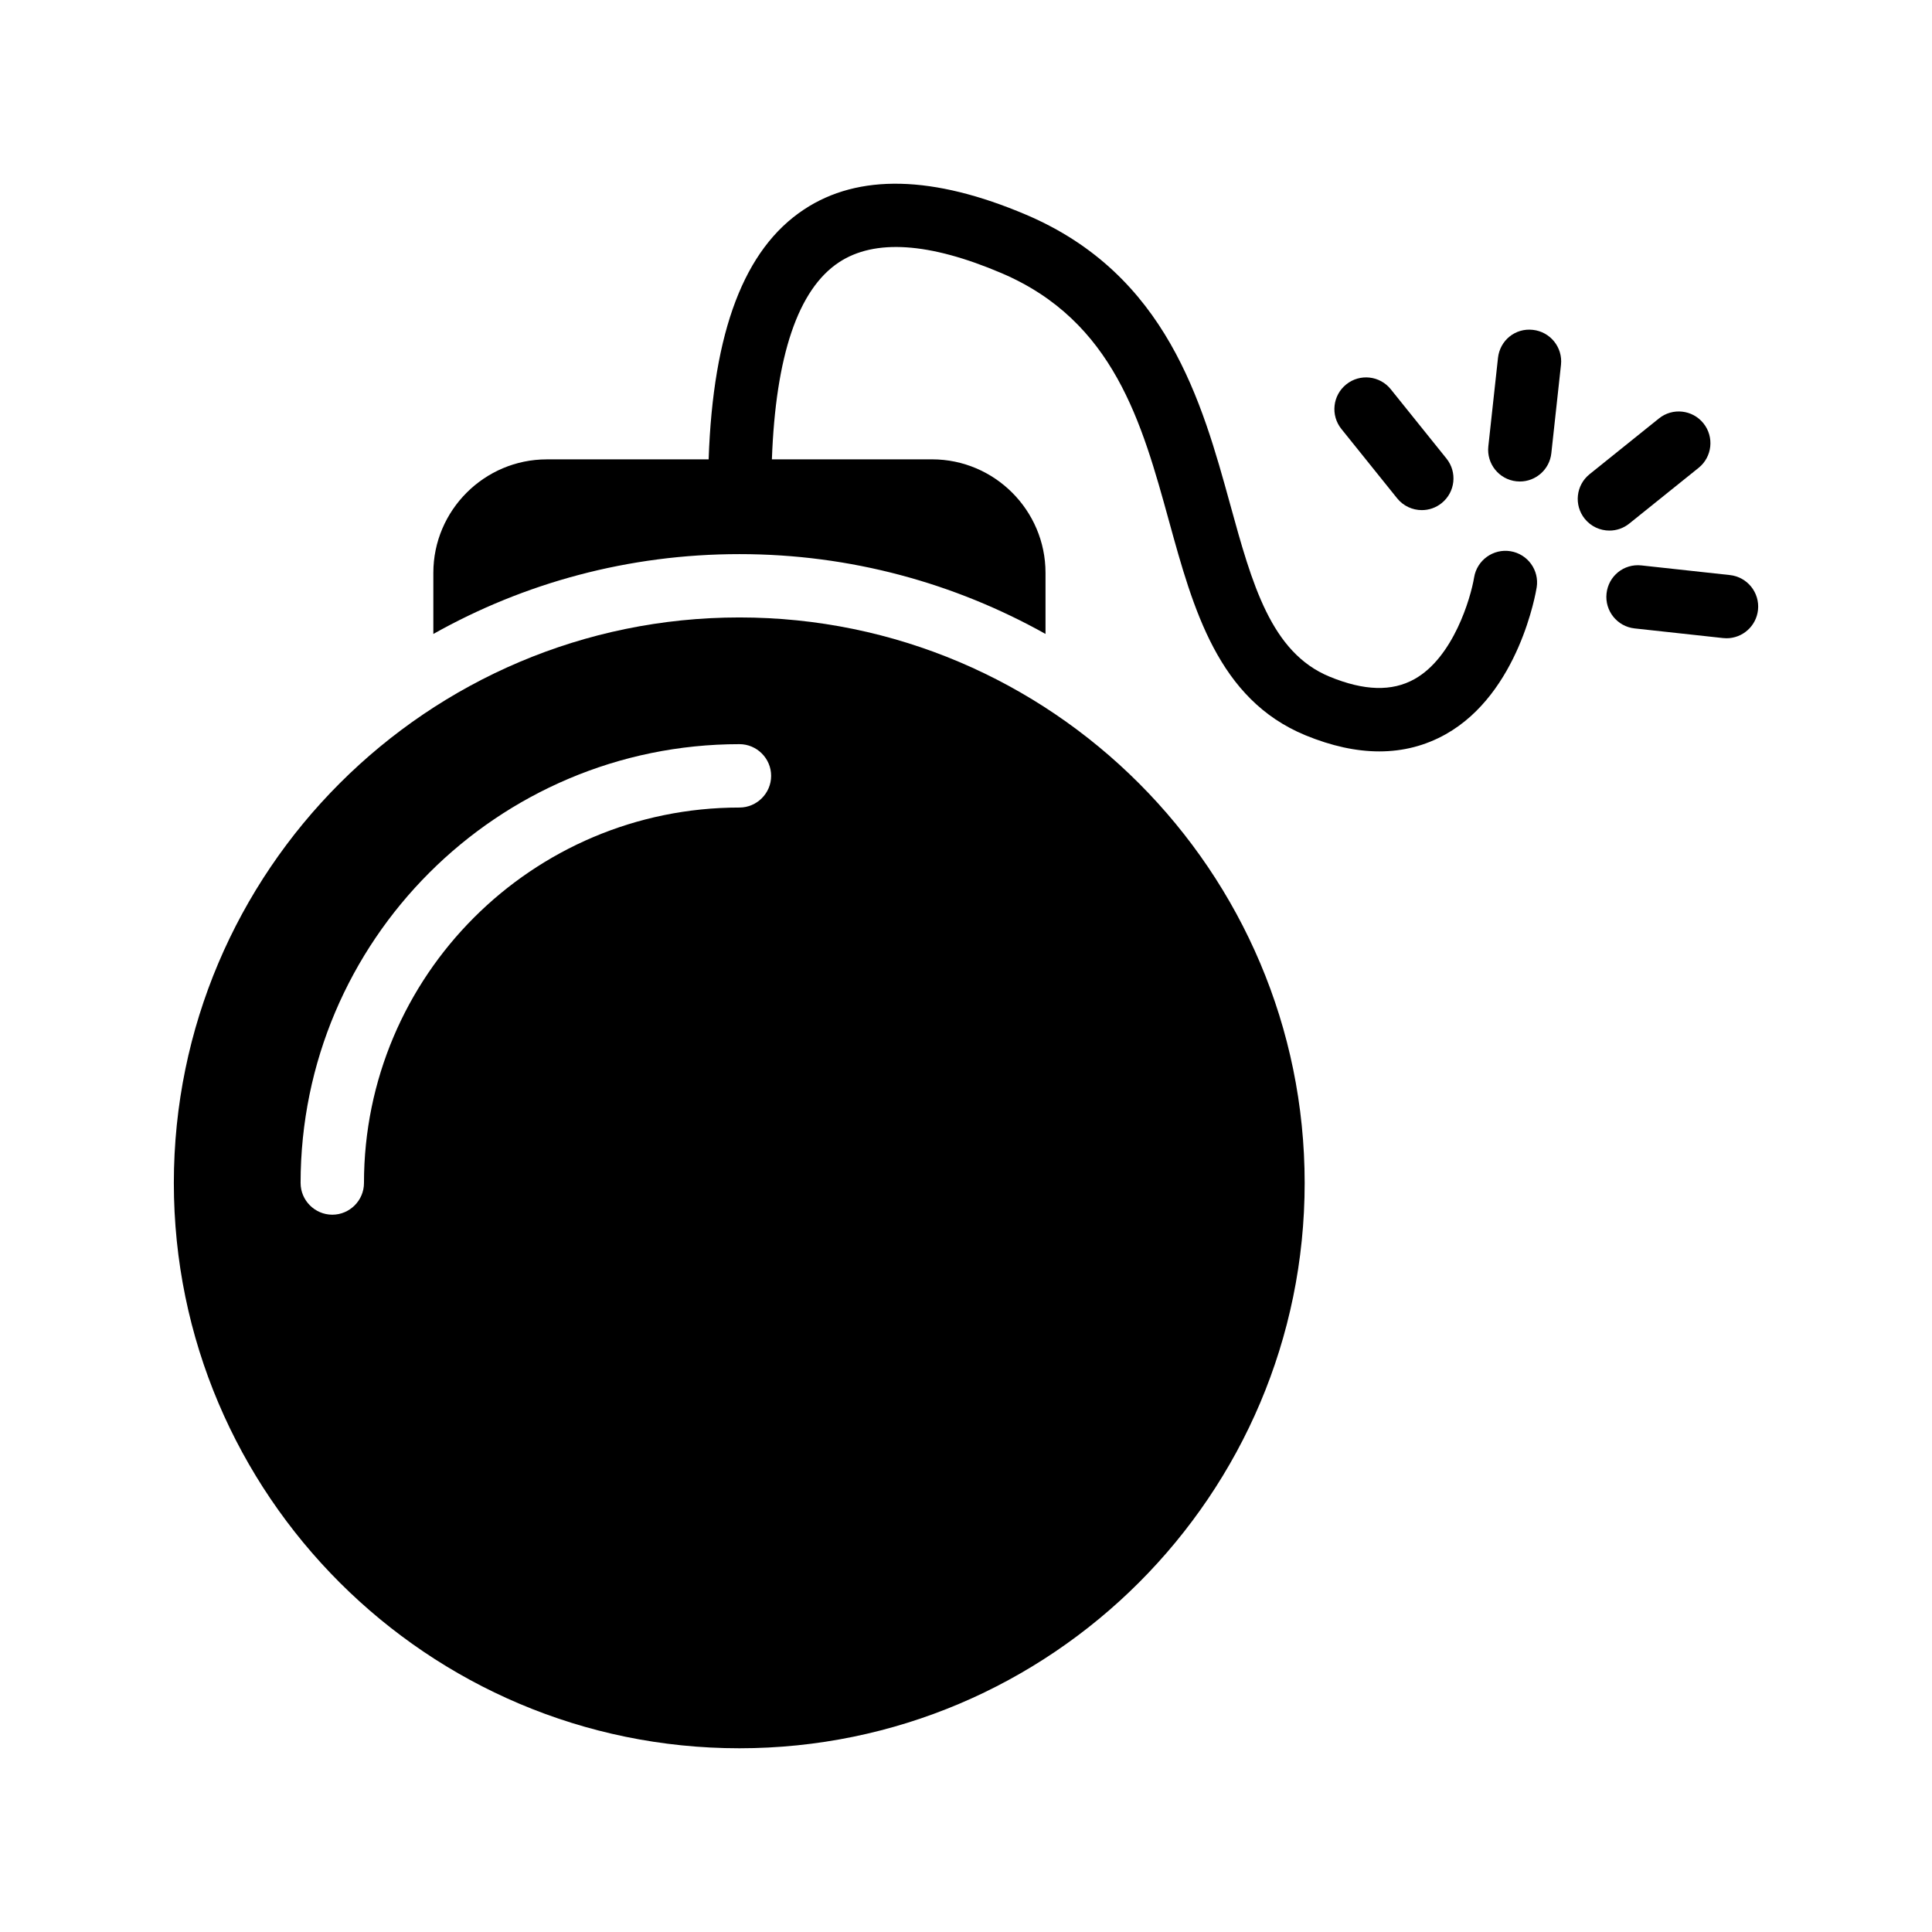 <?xml version="1.0" encoding="UTF-8"?>
<!-- Uploaded to: ICON Repo, www.iconrepo.com, Generator: ICON Repo Mixer Tools -->
<svg fill="#000000" width="800px" height="800px" version="1.1" viewBox="144 144 512 512" xmlns="http://www.w3.org/2000/svg">
 <g>
  <path d="m339.95 607.31c82.625 0 149.8-67.176 149.8-149.8s-67.176-149.88-149.8-149.88-149.88 67.258-149.88 149.88c0 82.629 67.262 149.8 149.88 149.8zm-116.29-149.8c0-64.152 52.145-116.3 116.3-116.3 4.617 0 8.398 3.777 8.398 8.398 0 4.617-3.777 8.398-8.398 8.398-54.914 0-99.504 44.586-99.504 99.504 0 4.617-3.777 8.398-8.398 8.398-4.617-0.008-8.395-3.785-8.395-8.402z"/>
  <path d="m421.07 312v-16.207c0-16.543-13.52-30.062-30.062-30.062h-42.449c1-27.426 6.922-45.043 17.77-52.211 9.453-6.25 23.938-5.285 43.035 2.844 29.824 12.699 37.262 39.691 44.453 65.797 6.387 23.191 12.996 47.172 36.152 56.703 6.914 2.84 13.449 4.266 19.566 4.266 6.312 0 12.184-1.512 17.574-4.535 19.469-10.922 23.945-37.781 24.125-38.918 0.73-4.57-2.379-8.855-6.953-9.598-4.559-0.727-8.871 2.371-9.625 6.938-0.918 5.555-5.543 21.234-15.809 26.957-5.969 3.336-13.332 3.121-22.477-0.641-15.547-6.394-20.559-24.578-26.355-45.633-7.477-27.137-16.785-60.914-54.07-76.785-24.633-10.48-44.453-10.949-58.875-1.398-15.871 10.488-24.102 32.301-25.273 66.223h-42.895c-16.543 0-30.062 13.52-30.062 30.062v16.207c24.016-13.52 51.723-21.16 81.113-21.16 29.477-0.008 57.102 7.719 81.117 21.152z"/>
  <path d="m569.75 301.28c-0.5 4.613 2.828 8.754 7.438 9.258l23.438 2.555c0.312 0.031 0.613 0.051 0.918 0.051 4.231 0 7.871-3.188 8.34-7.488 0.5-4.613-2.828-8.754-7.438-9.258l-23.438-2.555c-4.684-0.516-8.766 2.824-9.258 7.438z"/>
  <path d="m570.52 284.61c1.844 0 3.699-0.605 5.246-1.852l18.375-14.77c3.617-2.902 4.191-8.188 1.289-11.805-2.902-3.613-8.191-4.199-11.801-1.285l-18.375 14.77c-3.617 2.902-4.191 8.188-1.289 11.805 1.66 2.062 4.094 3.137 6.555 3.137z"/>
  <path d="m545.86 271.55c0.312 0.031 0.613 0.051 0.918 0.051 4.231 0 7.871-3.188 8.34-7.488l2.559-23.438c0.5-4.609-2.828-8.754-7.438-9.258-4.715-0.543-8.758 2.828-9.258 7.438l-2.559 23.438c-0.5 4.609 2.828 8.754 7.438 9.258z"/>
  <path d="m514.25 276.05c1.656 2.062 4.094 3.137 6.551 3.137 1.844 0 3.699-0.605 5.246-1.852 3.617-2.902 4.191-8.188 1.289-11.805l-14.77-18.375c-2.902-3.613-8.184-4.199-11.801-1.285-3.617 2.902-4.191 8.188-1.289 11.805z"/>
 </g>
</svg>